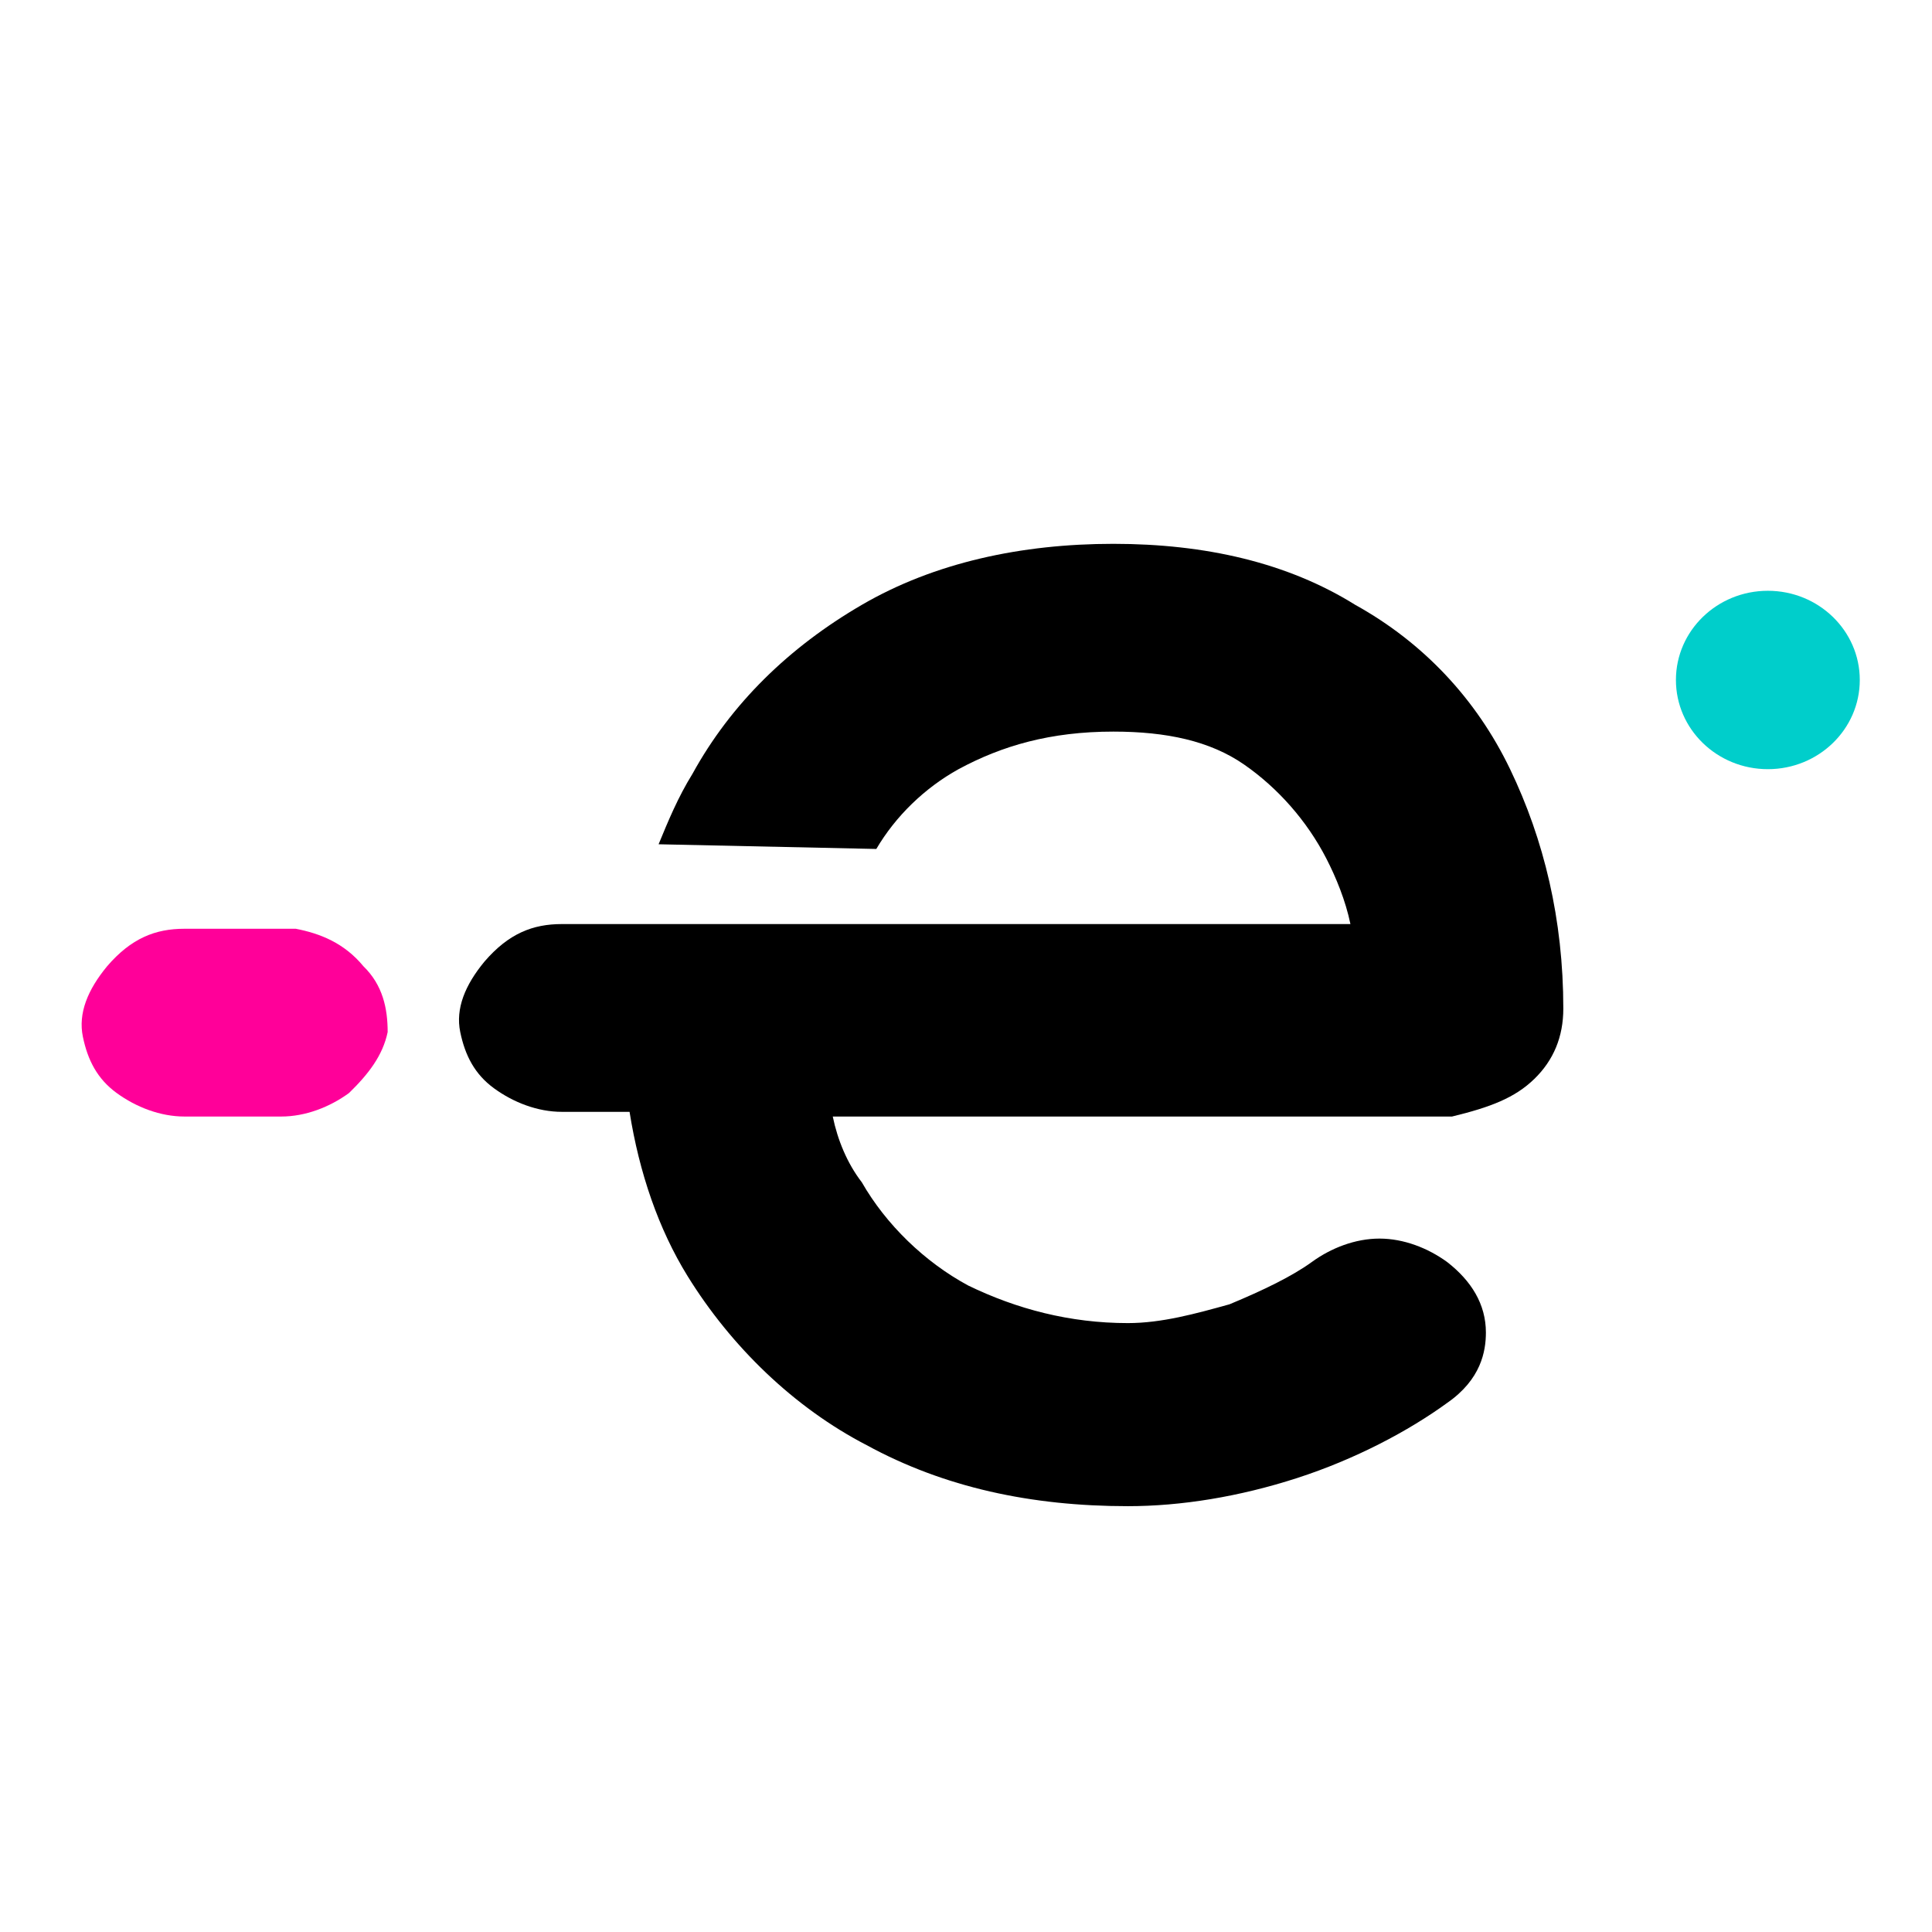 <?xml version="1.0" encoding="UTF-8"?>
<svg width="142" height="142" viewBox="0 0 142 142" fill="none" xmlns="http://www.w3.org/2000/svg">
  <style>
    path.letter {
      fill: #000;
    }
    @media (prefers-color-scheme: dark) {
      path.letter {
        fill: #fff;
      }
    }
  </style>
<path d="M129.935 56.533C133.667 56.533 136.692 53.598 136.692 49.978C136.692 46.357 133.667 43.422 129.935 43.422C126.204 43.422 123.179 46.357 123.179 49.978C123.179 53.598 126.204 56.533 129.935 56.533Z" fill="#00CECB"/>
<path class="letter" d="M112.768 79.304C114.19 77.924 114.902 76.199 114.902 74.129C114.902 67.573 113.479 61.708 110.99 56.533C108.501 51.357 104.589 47.217 99.611 44.457C94.633 41.351 88.588 39.971 81.832 39.971C75.075 39.971 68.675 41.351 63.341 44.457C58.007 47.562 53.74 51.702 50.895 56.878C49.828 58.603 49.117 60.328 48.406 62.053L64.408 62.398C65.83 59.983 67.963 57.913 70.453 56.533C73.653 54.807 77.209 53.772 81.832 53.772C85.743 53.772 88.943 54.462 91.433 56.188C93.922 57.913 96.055 60.328 97.478 63.088C98.189 64.468 98.9 66.193 99.255 67.918H41.294C39.161 67.918 37.383 68.609 35.605 70.679C34.182 72.404 33.471 74.129 33.827 75.854C34.182 77.579 34.894 78.959 36.316 79.994C37.738 81.029 39.516 81.719 41.294 81.719H46.272C46.984 86.205 48.406 90.345 50.539 93.795C53.74 98.971 58.362 103.456 63.696 106.216C69.386 109.322 75.787 110.702 82.898 110.702C86.81 110.702 91.077 110.012 95.344 108.632C99.611 107.251 103.523 105.181 106.367 103.111C108.856 101.386 109.212 99.316 109.212 97.936C109.212 95.865 108.145 94.14 106.367 92.76C104.945 91.725 103.167 91.035 101.389 91.035C99.611 91.035 97.833 91.725 96.411 92.76C94.988 93.795 92.855 94.831 90.366 95.865C87.877 96.556 85.387 97.246 82.898 97.246C78.631 97.246 74.72 96.211 71.164 94.485C67.963 92.76 65.119 90 63.341 86.895C62.274 85.515 61.563 83.79 61.207 82.064H106.723C109.568 81.374 111.346 80.684 112.768 79.304Z" />
<path d="M26.715 71.023C25.293 69.298 23.515 68.608 21.737 68.263H18.181H16.403H13.558C11.425 68.263 9.647 68.953 7.869 71.023C6.446 72.749 5.735 74.474 6.091 76.199C6.446 77.924 7.157 79.304 8.58 80.339C10.002 81.374 11.78 82.064 13.558 82.064H17.114H20.67C22.448 82.064 24.226 81.374 25.648 80.339C27.07 78.959 28.137 77.579 28.493 75.854C28.493 74.129 28.137 72.404 26.715 71.023Z" fill="#FF0099"/>
</svg>
